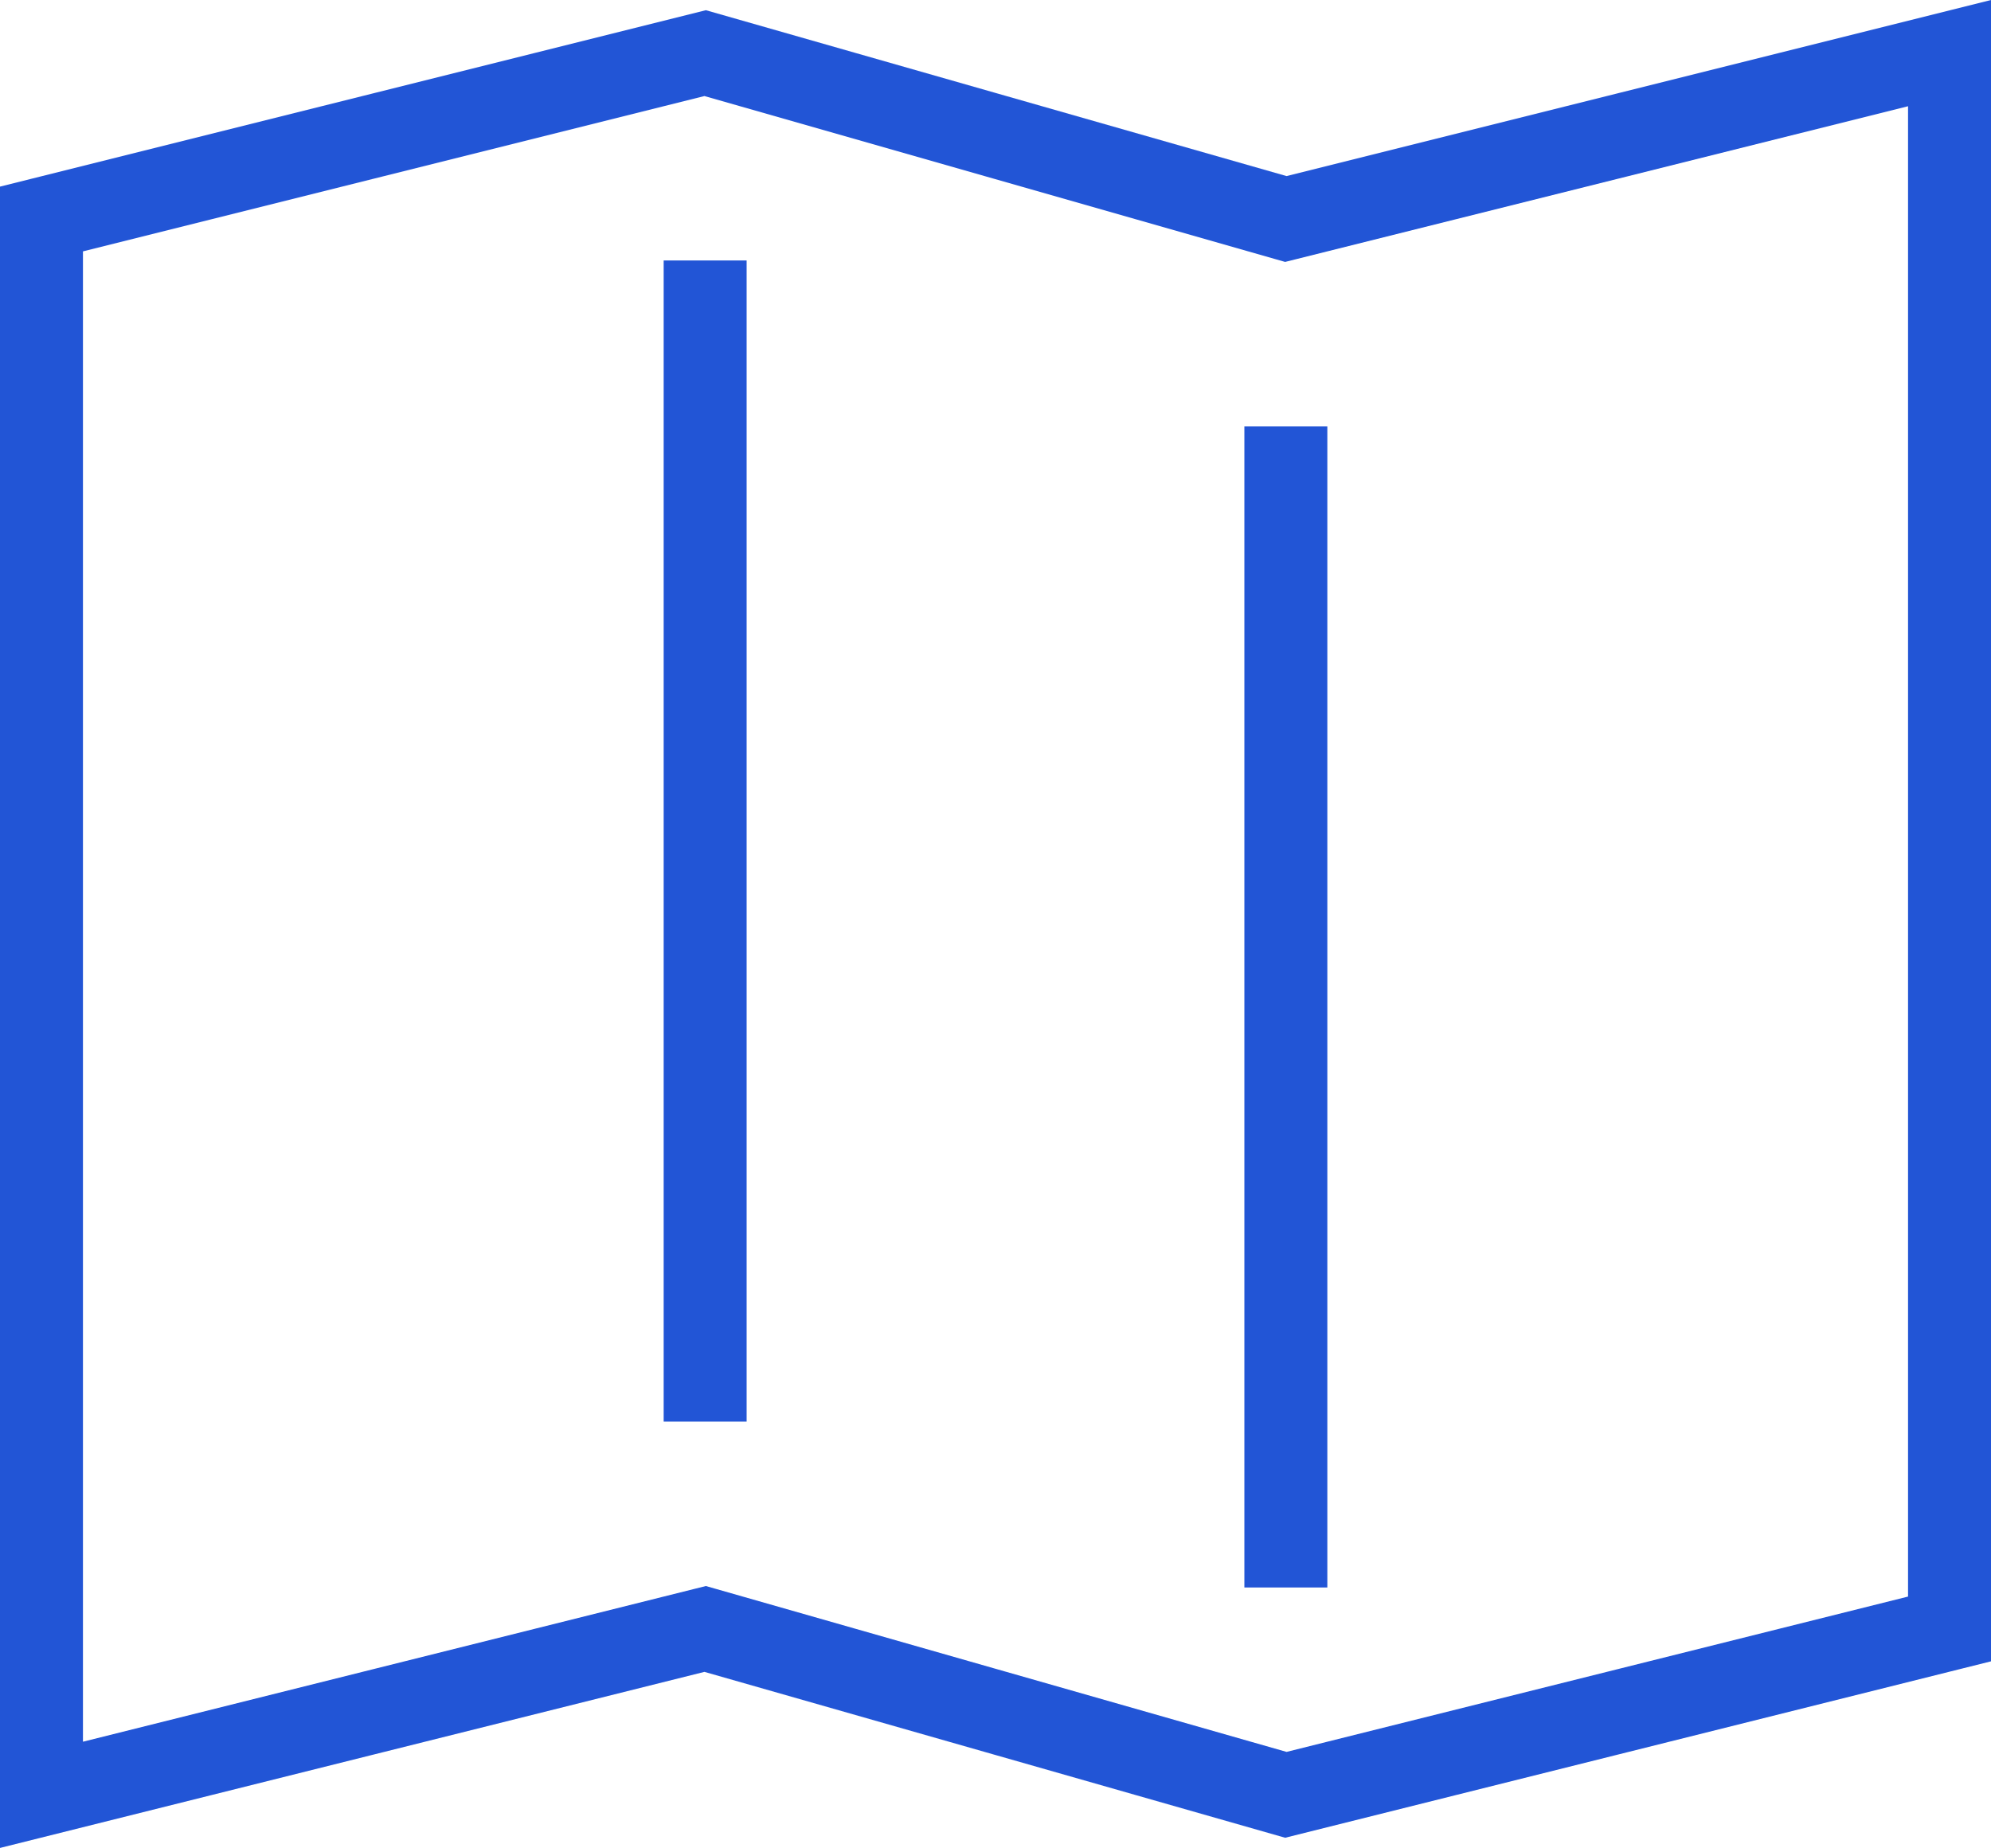 <svg xmlns="http://www.w3.org/2000/svg" width="48" height="44.562" viewBox="0 0 48 44.562">
  <g id="Map" transform="translate(0 -1.719)">
    <line id="Line_129" data-name="Line 129" y2="28" transform="translate(31 12)" fill="none" stroke="#2255d6" stroke-miterlimit="10" stroke-width="2"/>
    <line id="Line_130" data-name="Line 130" y1="28" transform="translate(17 8)" fill="none" stroke="#2255d6" stroke-miterlimit="10" stroke-width="2"/>
    <path id="Path_4696" data-name="Path 4696" d="M17,41l14,4,16-4V3L31,7,17,3,1,7V45Z" fill="none" stroke="#2255d6" stroke-miterlimit="10" stroke-width="2"/>
  </g>
</svg>
